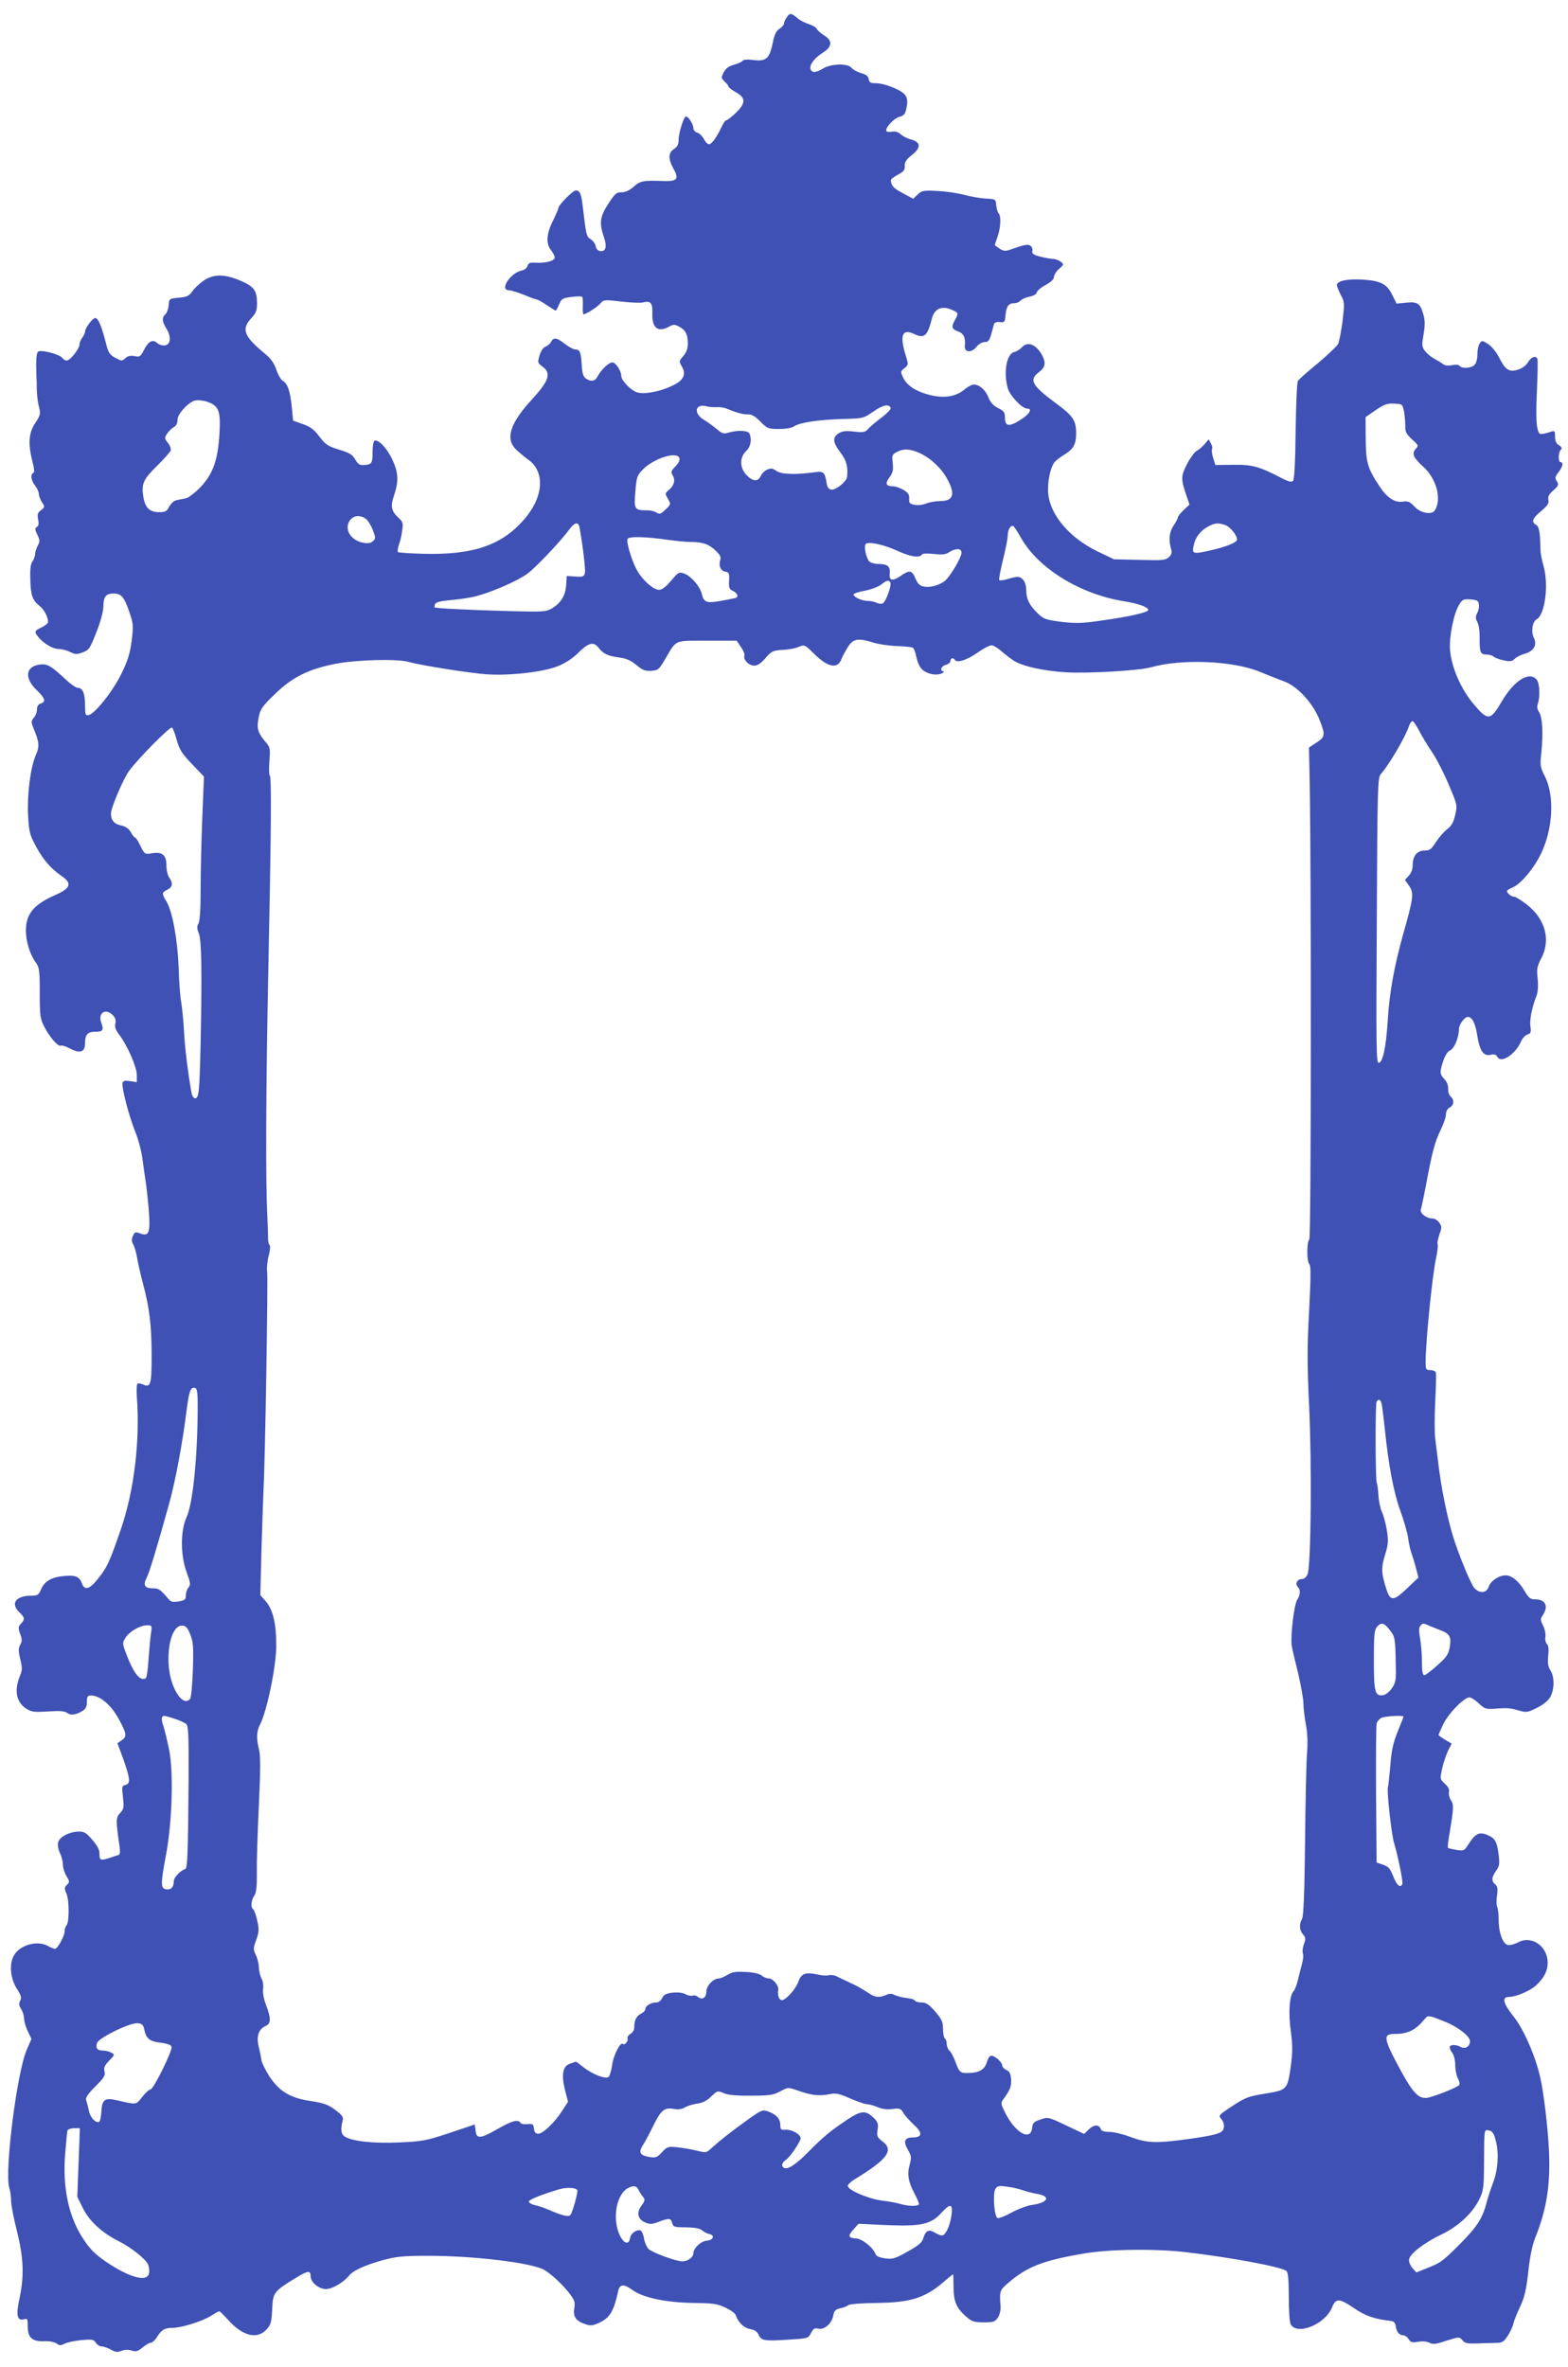 <?xml version="1.0" standalone="no"?>
<!DOCTYPE svg PUBLIC "-//W3C//DTD SVG 20010904//EN"
 "http://www.w3.org/TR/2001/REC-SVG-20010904/DTD/svg10.dtd">
<svg version="1.0" xmlns="http://www.w3.org/2000/svg"
 width="848pt" height="1280pt" viewBox="0 0 848 1280"
 preserveAspectRatio="xMidYMid meet">
<g transform="translate(0,1280) scale(0.1,-0.1)"
fill="#3f51b5" stroke="none">
<path d="M4256 12708 c-9 -12 -16 -28 -16 -35 0 -7 -11 -20 -25 -29 -18 -12
-27 -31 -36 -77 -17 -83 -36 -100 -103 -92 -34 5 -56 3 -60 -4 -4 -6 -25 -15
-46 -21 -29 -8 -44 -19 -56 -41 -15 -29 -14 -32 5 -50 12 -11 21 -23 21 -28 0
-4 18 -17 40 -30 54 -30 54 -59 -1 -112 -22 -21 -45 -39 -50 -39 -6 0 -18 -17
-27 -37 -26 -56 -53 -93 -68 -93 -7 0 -20 13 -28 29 -9 16 -24 31 -36 34 -11
3 -20 13 -20 24 0 21 -27 63 -40 63 -12 0 -40 -88 -40 -127 0 -24 -7 -37 -25
-49 -31 -20 -32 -53 -4 -104 33 -58 22 -72 -53 -69 -109 4 -126 1 -161 -31
-23 -20 -45 -30 -66 -30 -28 0 -36 -8 -71 -62 -45 -68 -50 -105 -25 -177 19
-53 12 -83 -18 -79 -14 2 -23 11 -25 26 -2 12 -14 29 -27 38 -24 15 -25 23
-43 174 -8 72 -16 90 -38 90 -16 0 -94 -79 -94 -95 0 -5 -14 -37 -30 -70 -35
-70 -38 -122 -10 -158 11 -14 20 -32 20 -40 0 -18 -50 -31 -103 -28 -31 2 -39
-1 -44 -17 -3 -11 -16 -22 -31 -25 -63 -13 -123 -107 -69 -107 12 0 49 -12 82
-25 33 -14 64 -25 69 -25 4 0 28 -13 53 -30 24 -16 46 -30 48 -30 3 0 11 15
19 34 12 30 19 34 66 40 29 4 55 4 58 1 4 -3 5 -26 4 -50 -1 -25 1 -45 3 -45
14 0 77 40 92 59 17 20 22 21 112 10 52 -6 104 -8 117 -5 43 11 54 -2 52 -59
-3 -79 30 -105 92 -71 21 12 29 12 52 0 35 -18 48 -43 48 -92 0 -27 -8 -48
-24 -67 -24 -27 -24 -30 -9 -56 25 -42 11 -75 -45 -102 -71 -36 -164 -53 -202
-37 -34 14 -80 64 -80 86 0 28 -30 74 -48 74 -20 0 -62 -41 -81 -77 -13 -26
-37 -29 -64 -9 -13 10 -19 30 -21 74 -4 68 -10 82 -35 82 -10 0 -35 14 -56 30
-44 35 -60 37 -75 11 -5 -11 -19 -22 -30 -26 -12 -4 -24 -22 -32 -47 -11 -39
-11 -41 15 -60 50 -36 37 -77 -56 -178 -121 -132 -146 -215 -84 -273 19 -18
46 -40 61 -51 91 -61 88 -192 -6 -309 -123 -153 -282 -210 -561 -202 -71 2
-131 6 -135 9 -3 4 -1 21 5 39 7 17 15 52 18 77 6 39 3 48 -15 65 -44 40 -50
65 -29 125 26 78 24 125 -10 196 -28 60 -74 108 -95 101 -6 -2 -11 -28 -11
-59 0 -64 -4 -70 -45 -73 -24 -2 -33 3 -49 30 -15 27 -31 36 -87 53 -61 19
-73 27 -106 70 -28 38 -48 53 -89 68 l-54 19 -7 75 c-9 86 -23 127 -49 140 -9
6 -25 32 -34 59 -11 34 -29 60 -56 83 -121 99 -136 137 -79 198 24 26 30 41
30 79 0 70 -16 92 -90 123 -87 37 -144 37 -199 0 -23 -16 -51 -42 -61 -58 -17
-24 -28 -30 -72 -34 -53 -5 -53 -5 -56 -42 -2 -20 -10 -42 -18 -48 -19 -17
-18 -39 7 -79 26 -43 22 -85 -9 -89 -13 -2 -32 4 -41 12 -25 23 -48 11 -72
-36 -19 -37 -23 -40 -51 -34 -22 4 -37 1 -50 -11 -18 -17 -21 -16 -55 2 -32
18 -38 28 -53 90 -22 84 -39 125 -55 125 -14 0 -55 -54 -55 -73 0 -7 -7 -22
-15 -33 -8 -10 -15 -27 -15 -37 0 -23 -51 -87 -69 -87 -8 0 -19 7 -25 15 -14
19 -111 44 -128 34 -12 -7 -14 -40 -11 -134 1 -11 2 -44 2 -74 1 -30 6 -72 12
-93 9 -36 8 -43 -20 -85 -36 -54 -40 -112 -16 -208 11 -40 12 -61 5 -63 -17
-6 -12 -42 10 -69 11 -14 20 -34 20 -45 0 -10 8 -30 17 -44 16 -25 16 -27 -5
-43 -18 -13 -21 -22 -16 -50 5 -23 3 -36 -7 -41 -11 -7 -11 -14 3 -42 14 -29
14 -38 2 -59 -7 -13 -13 -33 -14 -44 0 -11 -6 -30 -14 -41 -11 -15 -14 -44
-12 -100 2 -85 12 -111 51 -142 24 -19 45 -59 45 -86 0 -7 -16 -20 -35 -29
-40 -19 -41 -24 -17 -53 29 -35 78 -64 110 -64 16 0 43 -7 61 -16 28 -14 37
-14 69 -2 33 12 39 21 73 108 23 58 38 113 38 141 1 53 14 69 56 69 41 0 57
-19 85 -101 21 -62 22 -73 12 -155 -9 -69 -21 -107 -56 -179 -46 -94 -144
-217 -178 -223 -16 -3 -18 4 -18 53 0 64 -13 95 -39 95 -10 0 -38 19 -63 43
-86 80 -104 89 -148 82 -73 -12 -78 -75 -10 -139 44 -42 50 -62 20 -71 -13 -4
-20 -15 -20 -32 0 -15 -8 -35 -17 -45 -15 -17 -15 -23 -4 -51 34 -82 36 -102
14 -153 -29 -67 -47 -214 -41 -328 5 -85 9 -101 42 -163 41 -75 80 -119 138
-160 59 -40 51 -67 -32 -103 -118 -52 -160 -103 -160 -193 0 -56 21 -127 51
-169 22 -30 24 -42 24 -168 0 -122 2 -139 24 -182 28 -56 77 -112 90 -103 5 3
28 -4 50 -16 55 -29 81 -19 81 30 0 46 14 61 56 61 41 0 46 9 32 48 -20 53 22
82 62 42 14 -14 18 -28 14 -45 -5 -18 1 -35 20 -60 44 -57 96 -176 96 -219 l0
-39 -36 6 c-26 4 -37 2 -41 -9 -7 -20 32 -173 68 -264 17 -40 34 -106 39 -145
5 -38 14 -101 20 -140 5 -38 13 -111 16 -160 7 -104 -2 -124 -50 -105 -23 8
-28 7 -37 -14 -8 -17 -8 -30 2 -47 7 -13 16 -44 20 -69 4 -25 18 -88 32 -141
36 -134 47 -229 47 -393 0 -154 -5 -172 -46 -154 -13 6 -27 8 -31 4 -4 -4 -5
-35 -3 -69 18 -239 -14 -506 -86 -717 -62 -179 -74 -206 -123 -267 -47 -60
-74 -67 -89 -24 -13 36 -39 45 -108 36 -60 -7 -96 -30 -114 -75 -11 -26 -18
-30 -51 -30 -84 0 -114 -43 -64 -90 29 -28 31 -37 8 -62 -15 -16 -15 -23 -4
-55 11 -29 11 -40 0 -59 -10 -19 -10 -34 1 -78 11 -47 11 -60 -4 -95 -30 -76
-17 -138 36 -172 29 -18 44 -20 118 -15 64 4 90 2 103 -8 20 -15 49 -11 85 12
16 10 22 24 22 48 0 28 4 34 22 34 48 0 106 -48 148 -123 46 -83 48 -99 17
-120 l-22 -15 29 -78 c40 -112 43 -140 16 -147 -21 -5 -22 -9 -15 -67 6 -55 5
-64 -15 -85 -24 -25 -24 -39 -4 -177 5 -36 3 -49 -7 -51 -8 -2 -31 -10 -52
-17 -44 -14 -50 -10 -49 27 0 19 -13 43 -39 73 -34 39 -43 45 -77 44 -50 -2
-100 -29 -108 -59 -3 -14 1 -38 10 -56 9 -18 16 -46 16 -63 0 -17 9 -45 19
-62 18 -29 18 -33 3 -48 -14 -14 -15 -20 -2 -49 15 -35 15 -156 -1 -171 -5 -6
-9 -18 -9 -28 0 -27 -38 -98 -53 -98 -6 1 -23 7 -37 15 -59 34 -157 5 -187
-55 -24 -47 -16 -121 17 -174 25 -38 28 -51 19 -67 -8 -16 -7 -26 5 -44 9 -14
16 -37 16 -51 0 -15 9 -46 20 -69 l20 -42 -25 -58 c-53 -119 -121 -656 -95
-747 6 -18 10 -50 10 -71 0 -21 14 -95 32 -165 36 -145 39 -241 14 -360 -20
-91 -14 -124 20 -116 23 6 24 4 24 -38 0 -61 25 -83 89 -80 28 1 55 -4 67 -12
15 -12 23 -12 44 -1 14 7 54 15 90 19 58 5 66 4 78 -14 7 -11 21 -20 31 -20
11 0 33 -8 50 -17 24 -14 36 -16 58 -7 18 7 38 7 56 1 22 -7 32 -4 58 17 17
14 37 26 45 26 7 0 21 12 31 27 25 42 43 53 84 53 50 0 165 36 211 66 21 13
40 24 44 24 3 0 26 -23 51 -50 76 -84 153 -103 203 -50 25 27 28 39 32 110 4
92 7 96 127 170 67 41 81 42 81 9 0 -32 44 -69 83 -69 34 0 95 36 126 74 22
27 87 56 180 82 74 20 109 24 246 24 251 0 561 -38 628 -76 37 -22 94 -74 129
-118 36 -45 39 -54 34 -89 -8 -47 9 -70 60 -87 29 -10 41 -8 79 10 54 26 75
62 99 172 8 35 31 36 75 4 56 -42 179 -68 326 -71 113 -1 136 -5 178 -25 27
-13 51 -30 55 -39 14 -41 45 -71 78 -77 24 -4 39 -14 46 -30 15 -33 30 -36
156 -28 112 7 113 7 128 36 12 24 20 29 39 24 32 -8 73 27 81 69 5 28 12 35
38 41 17 3 37 11 44 17 7 6 74 11 155 12 182 2 260 27 362 115 25 22 48 40 49
40 2 0 3 -30 3 -68 0 -78 15 -115 68 -161 31 -27 43 -31 95 -31 53 0 61 3 77
26 10 16 16 41 14 63 -6 79 -4 85 39 122 104 90 188 123 410 161 141 24 380
27 550 8 248 -29 521 -80 547 -102 9 -8 13 -45 13 -140 0 -71 4 -138 10 -148
34 -63 187 -1 224 91 21 51 39 50 120 -5 60 -41 108 -58 196 -68 18 -2 26 -10
28 -28 5 -32 20 -50 41 -50 9 0 22 -9 29 -21 11 -17 19 -20 52 -14 22 4 47 2
60 -5 15 -8 30 -8 55 -1 19 6 51 16 72 22 32 10 38 9 52 -8 13 -16 27 -19 81
-17 36 1 82 3 102 3 32 0 41 6 62 38 14 21 28 52 31 68 4 17 21 58 37 92 23
49 32 88 43 185 9 83 21 143 38 186 61 151 83 287 74 472 -6 125 -28 311 -47
394 -25 114 -91 265 -145 331 -56 70 -64 105 -25 105 39 0 116 33 148 63 44
42 62 78 62 122 0 89 -86 149 -158 111 -17 -9 -40 -16 -52 -16 -30 0 -54 61
-55 135 0 33 -4 65 -8 72 -4 7 -5 34 -1 61 5 37 3 51 -10 61 -21 18 -20 37 5
73 18 25 20 37 14 86 -9 73 -19 90 -61 108 -43 18 -65 8 -100 -47 -25 -39 -26
-40 -67 -34 -23 4 -44 9 -46 11 -3 2 1 39 9 82 22 134 23 151 7 176 -9 13 -13
32 -11 44 4 13 -3 28 -22 45 -27 26 -27 26 -14 84 7 32 22 75 32 96 l19 37
-36 21 c-19 12 -35 23 -35 26 0 2 11 28 25 57 27 58 113 146 142 146 9 0 32
-15 50 -32 29 -28 40 -32 76 -30 79 6 92 5 138 -8 44 -13 50 -12 100 13 33 16
61 38 72 57 24 41 25 111 2 146 -13 21 -16 39 -12 80 4 36 1 56 -7 63 -7 6
-11 24 -8 39 2 16 -4 44 -13 61 -15 30 -15 35 -1 56 32 48 14 85 -40 85 -27 0
-36 7 -58 44 -31 54 -70 86 -103 86 -37 0 -81 -30 -92 -62 -12 -35 -49 -38
-78 -6 -20 23 -88 190 -116 283 -32 107 -62 257 -77 380 -6 50 -14 115 -18
145 -4 30 -4 120 0 200 4 80 6 151 3 158 -2 6 -16 12 -30 12 -23 0 -25 4 -25
43 0 108 36 470 56 560 8 37 12 72 9 77 -3 5 1 28 9 52 14 38 14 45 0 65 -8
13 -25 23 -37 23 -32 0 -69 28 -63 48 3 10 15 64 26 122 35 189 50 244 80 306
17 34 30 73 30 87 0 16 8 31 20 37 24 13 26 42 5 60 -8 7 -14 25 -13 41 1 18
-6 37 -20 52 -26 28 -27 39 -6 101 10 29 24 50 36 55 22 8 48 69 48 114 0 25
30 67 48 67 23 0 40 -32 50 -93 14 -90 34 -120 72 -112 21 5 31 2 38 -11 20
-37 97 13 128 83 7 17 23 35 35 38 18 6 20 12 16 42 -6 34 8 106 33 168 7 19
10 53 6 92 -6 53 -3 67 19 109 53 100 23 214 -78 292 -29 23 -60 42 -68 42
-15 0 -39 19 -39 31 0 4 14 12 30 19 45 19 115 102 154 183 65 134 74 314 21
418 -25 50 -27 59 -19 129 10 104 6 191 -12 218 -11 17 -13 31 -6 50 12 38 8
107 -7 126 -40 48 -123 -4 -190 -119 -61 -104 -74 -105 -153 -11 -68 81 -119
199 -126 292 -5 71 20 196 49 243 18 29 23 32 62 29 36 -3 43 -7 45 -27 2 -13
-2 -35 -9 -47 -10 -19 -10 -29 1 -49 7 -13 13 -50 12 -82 -1 -80 4 -93 37 -93
15 0 32 -5 38 -11 6 -6 30 -15 53 -20 36 -8 46 -7 62 8 11 10 36 23 56 28 47
13 66 48 48 84 -17 33 -9 89 14 101 46 25 67 188 37 292 -9 31 -16 69 -16 85
-1 91 -7 125 -23 134 -28 16 -21 35 27 75 35 30 43 42 39 60 -4 17 2 30 26 51
29 26 31 31 20 50 -12 18 -10 24 8 48 23 29 29 55 12 55 -14 0 -13 53 1 67 8
8 6 15 -10 25 -15 9 -21 23 -21 47 0 30 -2 33 -22 26 -63 -19 -65 -19 -74 22
-6 22 -7 105 -2 198 4 88 5 166 3 173 -8 21 -33 13 -51 -17 -11 -18 -31 -33
-56 -41 -48 -14 -67 -1 -104 73 -14 26 -39 56 -57 67 -30 19 -33 19 -44 3 -7
-9 -13 -36 -13 -59 0 -25 -6 -49 -16 -58 -18 -18 -69 -21 -80 -5 -4 7 -20 8
-41 4 -21 -4 -40 -2 -49 6 -8 6 -28 19 -46 28 -17 9 -40 28 -51 42 -18 24 -18
33 -8 91 8 46 8 74 0 103 -17 64 -32 74 -93 68 l-53 -5 -23 46 c-29 61 -64 78
-165 84 -82 4 -135 -8 -135 -30 0 -7 10 -31 21 -53 21 -38 21 -45 10 -140 -7
-55 -18 -111 -24 -125 -7 -13 -57 -60 -110 -105 -54 -44 -103 -87 -108 -96 -5
-9 -10 -132 -12 -273 -2 -170 -7 -260 -14 -267 -8 -8 -24 -4 -60 14 -121 64
-162 75 -264 73 l-96 -1 -12 38 c-6 21 -9 42 -6 47 3 5 1 20 -6 32 l-12 22
-22 -26 c-12 -14 -32 -31 -44 -37 -11 -7 -35 -39 -52 -72 -33 -65 -33 -80 -2
-171 l16 -47 -31 -29 c-18 -17 -32 -35 -32 -41 0 -5 -11 -26 -24 -45 -23 -35
-27 -79 -11 -131 4 -14 0 -27 -14 -39 -17 -16 -36 -18 -158 -14 l-138 3 -88
42 c-159 77 -266 207 -269 330 -1 59 14 126 35 153 7 9 29 26 50 39 53 32 67
57 67 119 0 68 -18 94 -108 160 -132 97 -149 128 -92 170 32 24 37 49 19 85
-33 64 -80 84 -113 48 -10 -11 -28 -22 -41 -25 -41 -10 -59 -108 -35 -195 11
-41 78 -111 105 -111 30 0 14 -29 -35 -60 -62 -40 -85 -37 -85 10 0 30 -5 37
-37 53 -25 12 -41 29 -52 57 -16 41 -49 70 -79 70 -11 0 -32 -11 -49 -25 -45
-38 -101 -49 -173 -35 -81 17 -138 51 -159 95 -17 35 -17 36 6 54 22 19 22 19
5 73 -32 104 -17 142 46 112 56 -27 73 -12 97 83 13 53 52 71 106 48 38 -16
39 -19 19 -55 -21 -37 -18 -50 15 -62 31 -10 43 -34 38 -78 -4 -37 36 -40 63
-6 12 15 31 26 44 26 20 0 26 8 36 43 6 23 13 48 15 55 2 7 15 12 31 10 26 -3
28 0 31 37 4 48 17 65 47 65 12 0 28 6 34 14 7 8 28 17 47 21 22 4 38 13 41
23 2 10 24 28 49 41 28 16 44 30 44 43 0 10 12 30 28 44 26 23 27 24 8 39 -11
8 -30 15 -43 15 -12 0 -43 6 -68 12 -36 10 -45 16 -42 30 3 9 -1 22 -9 28 -13
11 -30 8 -116 -22 -20 -7 -32 -6 -52 7 -14 10 -26 18 -26 20 0 1 7 22 15 45
17 48 20 111 6 126 -5 5 -11 24 -13 43 -3 34 -3 34 -58 37 -30 2 -82 11 -115
20 -33 9 -98 19 -144 21 -76 4 -85 3 -108 -19 l-24 -23 -56 30 c-51 27 -63 40
-65 70 0 6 17 19 38 30 32 17 39 26 37 48 -1 20 8 34 38 58 51 40 50 69 -2 84
-21 5 -46 18 -58 29 -13 12 -29 17 -46 14 -14 -3 -28 -2 -31 3 -9 16 40 69 70
77 26 7 32 15 39 51 6 32 5 48 -7 66 -18 27 -111 65 -161 65 -27 0 -34 4 -37
22 -2 16 -14 25 -42 33 -21 6 -44 19 -51 28 -18 25 -110 23 -153 -3 -39 -24
-61 -25 -68 -5 -9 22 20 61 66 90 52 33 54 65 6 94 -19 12 -36 28 -39 35 -3 8
-23 19 -44 26 -21 7 -47 20 -58 30 -35 30 -43 31 -59 8z m-3113 -2090 c42 -22
50 -53 44 -161 -8 -144 -35 -220 -102 -291 -29 -30 -65 -58 -79 -61 -14 -3
-37 -7 -51 -10 -14 -3 -31 -18 -40 -35 -13 -26 -21 -30 -55 -30 -51 0 -76 25
-85 84 -11 69 0 94 74 166 37 37 70 74 74 83 3 9 -3 27 -15 42 -19 24 -19 27
-4 50 9 13 25 29 36 35 13 7 20 21 20 40 0 29 49 85 88 102 19 8 67 1 95 -14z
m6450 -43 c4 -22 7 -57 7 -78 -1 -32 5 -44 36 -73 36 -32 37 -35 20 -52 -22
-25 -12 -48 39 -94 73 -65 104 -176 65 -238 -16 -26 -77 -16 -110 20 -25 27
-36 31 -63 27 -44 -7 -86 21 -128 85 -64 98 -72 127 -73 256 l-1 116 55 38
c46 31 62 37 100 35 44 -2 45 -3 53 -42z m-3718 23 c17 1 39 -2 50 -6 54 -23
93 -34 118 -33 21 1 40 -9 69 -39 38 -38 43 -40 102 -40 38 0 70 6 82 15 30
20 131 35 261 39 111 3 112 3 166 40 53 37 86 43 94 19 2 -6 -20 -29 -49 -51
-29 -22 -62 -49 -72 -61 -17 -19 -26 -21 -78 -15 -45 5 -63 3 -83 -10 -34 -22
-31 -49 10 -103 33 -43 42 -77 36 -133 -3 -25 -61 -71 -84 -68 -16 2 -23 12
-27 38 -9 56 -17 63 -64 56 -101 -14 -180 -12 -207 7 -21 15 -30 16 -50 7 -14
-6 -29 -21 -34 -33 -15 -33 -41 -32 -75 1 -40 40 -42 97 -5 132 24 23 32 60
19 94 -7 18 -60 21 -112 7 -29 -9 -37 -6 -65 18 -18 15 -49 38 -69 50 -59 35
-50 89 12 74 14 -4 39 -6 55 -5z m1100 -249 c60 -28 118 -83 149 -142 44 -81
32 -117 -40 -117 -23 0 -57 -6 -75 -13 -19 -8 -47 -11 -64 -7 -25 5 -30 10
-28 33 1 22 -5 32 -30 47 -18 11 -44 20 -59 20 -37 0 -43 15 -17 49 17 24 21
39 17 76 -5 42 -3 47 21 60 37 20 74 18 126 -6z m-1301 -26 c4 -10 -3 -27 -21
-45 -24 -25 -26 -31 -15 -49 16 -25 7 -57 -22 -80 -20 -17 -20 -18 -4 -47 17
-29 17 -29 -13 -58 -25 -24 -32 -27 -49 -16 -11 7 -32 12 -47 12 -72 0 -75 4
-67 99 6 78 9 89 38 119 58 62 186 103 200 65z m-1697 -328 c12 -8 29 -35 39
-61 16 -41 16 -47 1 -61 -21 -21 -82 -9 -113 22 -60 60 4 148 73 100z m1157
-47 c17 -93 34 -230 29 -248 -5 -19 -12 -21 -52 -18 l-46 3 -3 -49 c-4 -57
-27 -95 -76 -126 -33 -19 -44 -20 -233 -15 -219 6 -396 15 -402 20 -2 2 -1 11
2 18 4 10 31 17 89 22 46 4 108 13 138 22 86 23 220 82 272 120 44 32 179 174
229 242 27 37 47 40 53 9z m3493 12 c27 -10 63 -54 63 -79 0 -14 -57 -38 -137
-56 -100 -23 -107 -22 -98 22 8 45 36 82 78 105 38 20 54 22 94 8z m-1106 -68
c93 -165 319 -305 554 -343 80 -13 135 -32 135 -48 0 -13 -107 -37 -252 -57
-108 -16 -141 -16 -219 -7 -83 11 -95 15 -126 45 -46 44 -63 79 -63 127 0 41
-20 71 -47 71 -9 0 -33 -5 -54 -12 -22 -6 -42 -9 -45 -5 -3 3 6 51 20 108 14
56 26 116 26 133 0 32 17 59 31 50 4 -2 22 -30 40 -62z m-1906 -12 c44 -6 96
-11 115 -11 68 0 100 -10 136 -43 28 -26 35 -38 29 -55 -10 -31 3 -59 28 -63
19 -3 22 -8 20 -48 -2 -38 1 -47 19 -55 26 -12 35 -33 16 -39 -7 -2 -43 -9
-81 -16 -76 -14 -91 -8 -102 39 -8 38 -59 97 -95 109 -28 10 -31 8 -71 -39
-28 -33 -48 -49 -65 -49 -30 0 -88 51 -118 104 -27 47 -60 152 -52 171 5 15
98 13 221 -5z m1238 -59 c67 -31 120 -40 132 -21 4 7 28 8 66 4 46 -5 64 -3
83 10 35 22 66 21 66 -3 0 -28 -67 -138 -94 -156 -34 -23 -79 -34 -111 -27
-20 3 -32 15 -44 43 -19 46 -32 48 -82 13 -44 -30 -62 -24 -57 17 3 36 -13 49
-63 49 -20 0 -42 7 -49 15 -17 21 -29 82 -18 93 15 15 100 -4 171 -37z m-38
-171 c9 -14 -25 -108 -42 -114 -8 -3 -23 -1 -33 4 -10 6 -31 10 -47 10 -31 0
-75 20 -77 34 0 6 26 15 60 21 33 6 73 21 89 33 31 24 41 27 50 12z m-808
-349 c13 -19 22 -40 19 -47 -8 -21 24 -54 52 -54 19 0 37 12 62 41 32 37 40
41 90 44 30 1 68 8 83 14 40 16 38 16 93 -38 71 -70 124 -80 144 -27 5 14 21
43 35 66 29 46 55 51 140 24 28 -8 84 -17 126 -18 41 -1 80 -6 86 -9 6 -4 14
-25 18 -47 4 -22 15 -51 26 -64 23 -29 80 -43 112 -28 12 6 16 11 10 11 -23 2
-13 29 12 35 14 4 25 13 25 21 0 17 16 20 25 5 11 -17 69 2 124 42 30 21 63
38 73 38 10 0 35 -15 55 -33 21 -18 51 -41 67 -51 47 -30 162 -55 281 -62 121
-7 397 9 459 27 168 47 444 36 591 -25 44 -18 101 -41 127 -50 77 -28 161
-121 197 -216 29 -75 27 -86 -19 -116 l-41 -27 4 -186 c9 -527 8 -2464 -2
-2474 -15 -15 -14 -120 0 -134 9 -9 8 -72 -1 -251 -11 -198 -11 -288 0 -518
15 -316 10 -862 -8 -906 -7 -18 -19 -28 -32 -28 -24 0 -38 -26 -21 -43 15 -15
14 -43 -4 -70 -17 -27 -37 -200 -29 -249 3 -18 19 -86 35 -150 15 -65 28 -137
28 -160 0 -24 6 -74 13 -113 9 -47 11 -97 7 -150 -4 -44 -9 -260 -11 -480 -3
-279 -8 -407 -16 -422 -17 -31 -15 -63 5 -85 14 -16 15 -24 5 -52 -7 -18 -9
-41 -6 -50 4 -10 2 -34 -4 -54 -5 -20 -15 -59 -22 -87 -6 -27 -17 -57 -25 -65
-22 -25 -28 -116 -14 -217 10 -76 10 -111 0 -186 -18 -128 -20 -130 -133 -149
-100 -16 -113 -21 -203 -81 -53 -36 -56 -39 -41 -56 19 -21 21 -55 3 -69 -18
-15 -80 -28 -222 -46 -142 -18 -187 -15 -278 19 -37 14 -86 25 -108 25 -25 0
-42 5 -45 14 -10 27 -37 27 -64 1 l-27 -26 -97 46 c-96 46 -98 46 -139 32 -36
-12 -42 -18 -45 -45 -8 -75 -92 -27 -146 82 -24 49 -25 52 -8 75 36 50 42 67
40 106 -2 30 -8 42 -25 50 -13 5 -23 17 -23 25 0 9 -13 26 -29 38 -31 23 -42
18 -55 -24 -11 -35 -39 -53 -89 -55 -54 -3 -58 0 -81 63 -9 25 -24 52 -32 58
-7 7 -14 23 -14 36 0 12 -4 26 -10 29 -5 3 -10 26 -10 51 0 39 -6 52 -42 95
-35 39 -49 49 -75 49 -17 0 -33 5 -35 10 -2 6 -22 12 -45 14 -23 3 -51 10 -64
16 -16 9 -28 9 -46 1 -34 -16 -61 -14 -91 7 -50 32 -67 42 -112 62 -25 12 -55
26 -67 32 -12 6 -31 8 -42 5 -11 -3 -40 -1 -63 5 -59 13 -84 4 -98 -34 -15
-46 -75 -112 -95 -105 -14 6 -20 25 -16 55 4 23 -29 62 -51 62 -12 0 -29 7
-39 16 -11 9 -42 17 -85 19 -55 3 -75 0 -100 -16 -17 -10 -38 -19 -46 -19 -30
0 -68 -40 -68 -71 0 -33 -22 -48 -45 -29 -8 7 -21 10 -29 7 -7 -3 -25 0 -39 8
-15 8 -43 11 -70 8 -35 -4 -47 -11 -56 -29 -6 -14 -19 -24 -31 -24 -30 0 -60
-18 -60 -36 0 -8 -11 -19 -24 -25 -24 -12 -36 -35 -36 -76 0 -12 -9 -27 -21
-33 -11 -7 -18 -18 -15 -25 5 -14 -17 -39 -26 -29 -13 12 -50 -61 -57 -112 -4
-30 -13 -60 -19 -66 -15 -15 -88 13 -138 53 -20 16 -38 29 -39 29 -1 0 -16 -5
-32 -11 -40 -13 -48 -59 -27 -144 l16 -62 -31 -48 c-40 -63 -105 -125 -130
-125 -14 0 -21 8 -23 27 -3 25 -7 28 -35 25 -17 -2 -34 1 -38 7 -12 21 -48 11
-127 -35 -91 -52 -112 -53 -116 -6 -2 17 -4 32 -5 32 -1 0 -63 -21 -137 -46
-126 -42 -144 -45 -271 -51 -140 -6 -253 6 -295 32 -20 13 -23 39 -10 90 4 15
-6 28 -42 55 -38 28 -62 36 -131 47 -112 16 -172 53 -225 135 -21 33 -40 72
-42 85 -1 13 -8 45 -14 71 -15 57 -2 97 35 114 31 14 32 39 4 114 -13 34 -19
69 -16 88 3 18 -1 42 -9 56 -7 14 -13 40 -14 58 0 19 -7 49 -16 68 -15 31 -15
37 2 83 15 43 16 57 5 105 -7 31 -17 58 -22 61 -14 9 -11 48 6 72 11 16 15 48
14 125 -1 57 4 220 11 363 9 192 9 271 1 303 -15 58 -14 98 5 134 37 72 87
310 88 423 1 121 -17 198 -56 244 l-30 34 6 241 c4 132 9 279 11 326 9 151 25
1140 20 1178 -3 20 0 61 8 90 8 29 10 55 5 58 -4 3 -8 17 -8 32 0 15 -2 70 -4
122 -10 185 -8 684 5 1325 16 774 18 1055 8 1061 -4 2 -5 37 -2 77 5 67 4 75
-19 102 -41 49 -49 71 -42 117 9 61 18 75 98 151 90 86 177 129 321 157 115
22 332 28 395 10 73 -20 329 -60 422 -67 127 -8 304 12 385 44 42 17 80 42
112 74 55 54 81 60 108 26 25 -33 51 -45 112 -53 39 -5 63 -16 93 -41 34 -28
48 -33 81 -31 37 3 42 7 77 68 60 102 44 95 225 95 l159 0 23 -34z m3668 -453
c15 -29 47 -83 72 -119 24 -36 64 -115 89 -175 45 -106 46 -109 34 -161 -9
-40 -19 -59 -43 -77 -18 -14 -45 -45 -61 -70 -25 -39 -34 -46 -62 -46 -40 0
-64 -29 -64 -79 0 -22 -8 -43 -21 -57 l-21 -23 22 -31 c28 -39 24 -67 -32
-264 -48 -173 -74 -315 -83 -466 -9 -143 -26 -224 -48 -228 -14 -3 -15 67 -11
769 3 737 5 773 22 793 43 48 130 195 152 259 5 15 14 27 19 27 5 0 21 -24 36
-52z m-6719 -51 c15 -52 28 -73 82 -129 l65 -68 -9 -222 c-5 -123 -9 -297 -9
-388 0 -105 -4 -172 -12 -185 -9 -16 -8 -28 2 -52 15 -36 18 -202 10 -593 -6
-262 -9 -300 -30 -300 -8 0 -17 14 -20 33 -19 110 -36 245 -40 332 -3 55 -10
125 -15 155 -6 30 -12 116 -14 190 -6 150 -34 303 -66 355 -26 42 -25 49 5 63
28 13 32 37 10 66 -8 11 -15 40 -15 66 0 56 -23 75 -80 65 -37 -6 -38 -5 -60
39 -12 25 -25 46 -29 46 -4 0 -15 13 -24 30 -12 20 -28 31 -53 36 -36 7 -54
28 -54 64 0 31 67 189 99 232 47 64 220 240 231 233 5 -3 17 -34 26 -68z m113
-3631 c-2 -260 -27 -501 -60 -571 -33 -72 -34 -204 0 -297 21 -58 23 -69 10
-84 -8 -9 -14 -29 -14 -43 0 -22 -5 -26 -39 -32 -29 -5 -42 -2 -52 10 -48 56
-55 61 -89 61 -43 0 -52 17 -32 57 15 28 55 161 121 398 34 121 75 339 96 515
13 99 22 122 46 113 11 -4 14 -30 13 -127z m6405 32 c3 -18 10 -78 16 -133 20
-194 48 -339 83 -435 19 -53 38 -118 42 -145 3 -28 12 -68 20 -90 8 -22 19
-60 25 -84 l11 -43 -62 -59 c-73 -70 -91 -70 -112 -1 -27 85 -28 111 -7 181
18 59 20 76 10 136 -6 37 -18 81 -26 97 -8 16 -17 56 -19 88 -2 33 -6 64 -9
69 -8 13 -9 428 -1 440 12 20 24 11 29 -21z m43 -1215 c27 -34 28 -43 31 -157
3 -113 2 -123 -20 -156 -14 -20 -34 -36 -48 -38 -44 -7 -50 18 -50 192 0 134
3 162 17 178 24 26 39 22 70 -19z m216 23 c18 -7 47 -19 65 -26 43 -17 52 -36
42 -90 -7 -38 -18 -54 -67 -97 -32 -29 -64 -53 -70 -53 -9 0 -13 21 -13 74 0
40 -5 97 -10 126 -7 38 -7 57 1 66 14 17 14 17 52 0z m-6917 -43 c-4 -27 -9
-90 -13 -141 -3 -51 -10 -95 -14 -98 -31 -19 -66 24 -108 136 -19 50 -19 55
-4 80 20 35 79 69 117 70 28 0 29 0 22 -47z m214 -5 c15 -39 17 -69 13 -190
-3 -81 -9 -149 -15 -156 -40 -48 -109 62 -116 186 -7 120 27 216 76 210 19 -2
28 -14 42 -50z m-84 -454 c27 -9 55 -22 62 -29 11 -10 13 -70 12 -296 -3 -402
-6 -483 -18 -487 -27 -9 -62 -46 -62 -65 0 -33 -15 -49 -41 -45 -31 4 -31 29
0 193 32 174 40 439 16 560 -10 50 -24 107 -31 129 -13 37 -12 56 5 56 4 0 30
-7 57 -16z m6644 12 c0 -3 -14 -40 -32 -83 -24 -60 -33 -102 -39 -183 -5 -58
-11 -110 -13 -117 -7 -17 20 -261 34 -303 20 -66 50 -212 44 -221 -13 -21 -30
-5 -49 43 -17 43 -26 53 -55 63 l-35 12 -3 364 c-1 200 0 374 3 387 3 13 16
27 28 32 22 9 117 14 117 6z m227 -1651 c68 -27 133 -78 133 -104 0 -29 -25
-44 -49 -32 -27 15 -61 14 -61 -1 0 -7 7 -22 15 -32 8 -11 15 -39 15 -63 0
-24 6 -56 14 -72 8 -15 11 -32 8 -37 -8 -13 -148 -68 -177 -70 -44 -4 -75 30
-138 145 -97 179 -100 201 -33 201 72 0 113 21 164 84 15 18 21 17 109 -19z
m-7036 -44 c10 -47 29 -62 90 -69 38 -5 55 -12 57 -23 4 -22 -98 -229 -114
-229 -7 0 -27 -18 -45 -41 -35 -44 -27 -43 -136 -18 -68 15 -81 5 -85 -64 -2
-28 -7 -52 -13 -53 -20 -6 -48 26 -55 63 -4 21 -11 45 -14 55 -5 11 8 32 49
73 48 48 56 60 50 82 -5 20 1 33 26 59 30 31 31 32 11 43 -12 6 -32 11 -46 11
-30 0 -40 13 -31 41 9 28 179 111 220 107 24 -3 30 -9 36 -37z m3545 -331 c65
-23 110 -27 165 -15 29 6 50 1 107 -24 39 -17 79 -31 90 -31 11 0 37 -7 58
-16 26 -11 53 -14 81 -10 39 5 44 3 59 -22 9 -15 35 -43 57 -64 48 -43 45 -68
-7 -68 -44 0 -53 -22 -25 -68 18 -32 19 -40 9 -78 -15 -52 -8 -94 25 -156 14
-26 25 -52 25 -58 0 -13 -55 -13 -100 0 -19 6 -66 15 -103 19 -73 10 -182 57
-182 79 0 7 16 23 36 35 181 110 216 159 149 208 -26 20 -29 27 -24 60 5 31 2
42 -19 63 -44 44 -68 43 -144 -7 -92 -62 -126 -89 -211 -175 -69 -70 -113 -98
-133 -86 -15 9 -10 28 9 41 23 13 82 101 82 119 0 21 -49 48 -81 46 -26 -2
-29 1 -29 26 0 33 -22 57 -67 73 -29 10 -36 7 -105 -42 -96 -69 -155 -116
-196 -153 -32 -30 -32 -30 -85 -17 -28 7 -76 15 -105 18 -49 5 -54 3 -82 -27
-27 -29 -33 -31 -71 -25 -50 9 -57 25 -30 67 12 18 37 66 56 105 40 81 59 97
110 87 24 -4 43 -1 58 8 12 8 42 17 66 21 31 4 53 15 77 38 33 32 35 33 67 19
22 -10 68 -15 147 -14 97 0 121 3 155 21 51 26 43 26 111 3z m-3901 -386 l-7
-185 31 -63 c33 -67 103 -132 191 -176 69 -34 150 -99 161 -128 6 -14 8 -37 4
-49 -11 -47 -108 -19 -232 65 -65 45 -91 72 -134 141 -70 116 -100 264 -87
437 5 65 11 125 13 132 2 6 19 12 36 12 l31 0 -7 -186z m7661 131 c22 -71 17
-166 -12 -242 -14 -37 -29 -84 -34 -104 -22 -86 -51 -131 -142 -223 -98 -98
-106 -104 -186 -135 l-52 -21 -20 22 c-11 12 -20 32 -20 45 0 30 77 91 177
139 90 43 167 115 203 189 23 46 25 62 26 200 1 187 0 177 26 173 16 -2 26
-14 34 -43z m-4631 -282 c6 -12 17 -28 24 -36 10 -13 9 -21 -10 -46 -28 -38
-20 -74 21 -91 25 -11 37 -10 73 4 56 21 66 20 72 -7 6 -21 12 -23 76 -23 47
-1 75 -6 87 -17 9 -8 26 -17 37 -19 33 -6 24 -33 -12 -36 -33 -3 -73 -41 -73
-68 0 -22 -30 -44 -60 -44 -34 0 -159 46 -183 67 -9 9 -20 34 -24 56 -3 21
-12 41 -19 44 -20 7 -52 -15 -56 -39 -6 -43 -36 -33 -59 19 -40 94 -12 226 55
253 28 11 39 8 51 -17z m2075 2 c19 -7 54 -16 78 -20 77 -13 62 -47 -26 -60
-26 -3 -76 -22 -111 -41 -35 -19 -69 -33 -76 -30 -18 6 -27 132 -12 157 10 17
19 19 62 13 27 -3 65 -12 85 -19z m-2407 -5 c-6 -42 -29 -120 -39 -130 -11
-11 -46 -2 -119 30 -22 9 -55 21 -73 24 -17 4 -32 13 -32 19 0 11 66 37 165
67 46 13 100 8 98 -10z m2023 -129 c-8 -59 -32 -111 -52 -111 -8 0 -25 7 -38
15 -31 20 -50 12 -62 -28 -7 -25 -24 -40 -85 -74 -69 -39 -82 -42 -123 -37
-30 5 -47 12 -51 23 -11 34 -72 83 -106 85 -42 2 -45 14 -12 50 l26 29 151 -7
c185 -8 241 4 296 65 49 54 64 52 56 -10z"/>
</g>
</svg>
